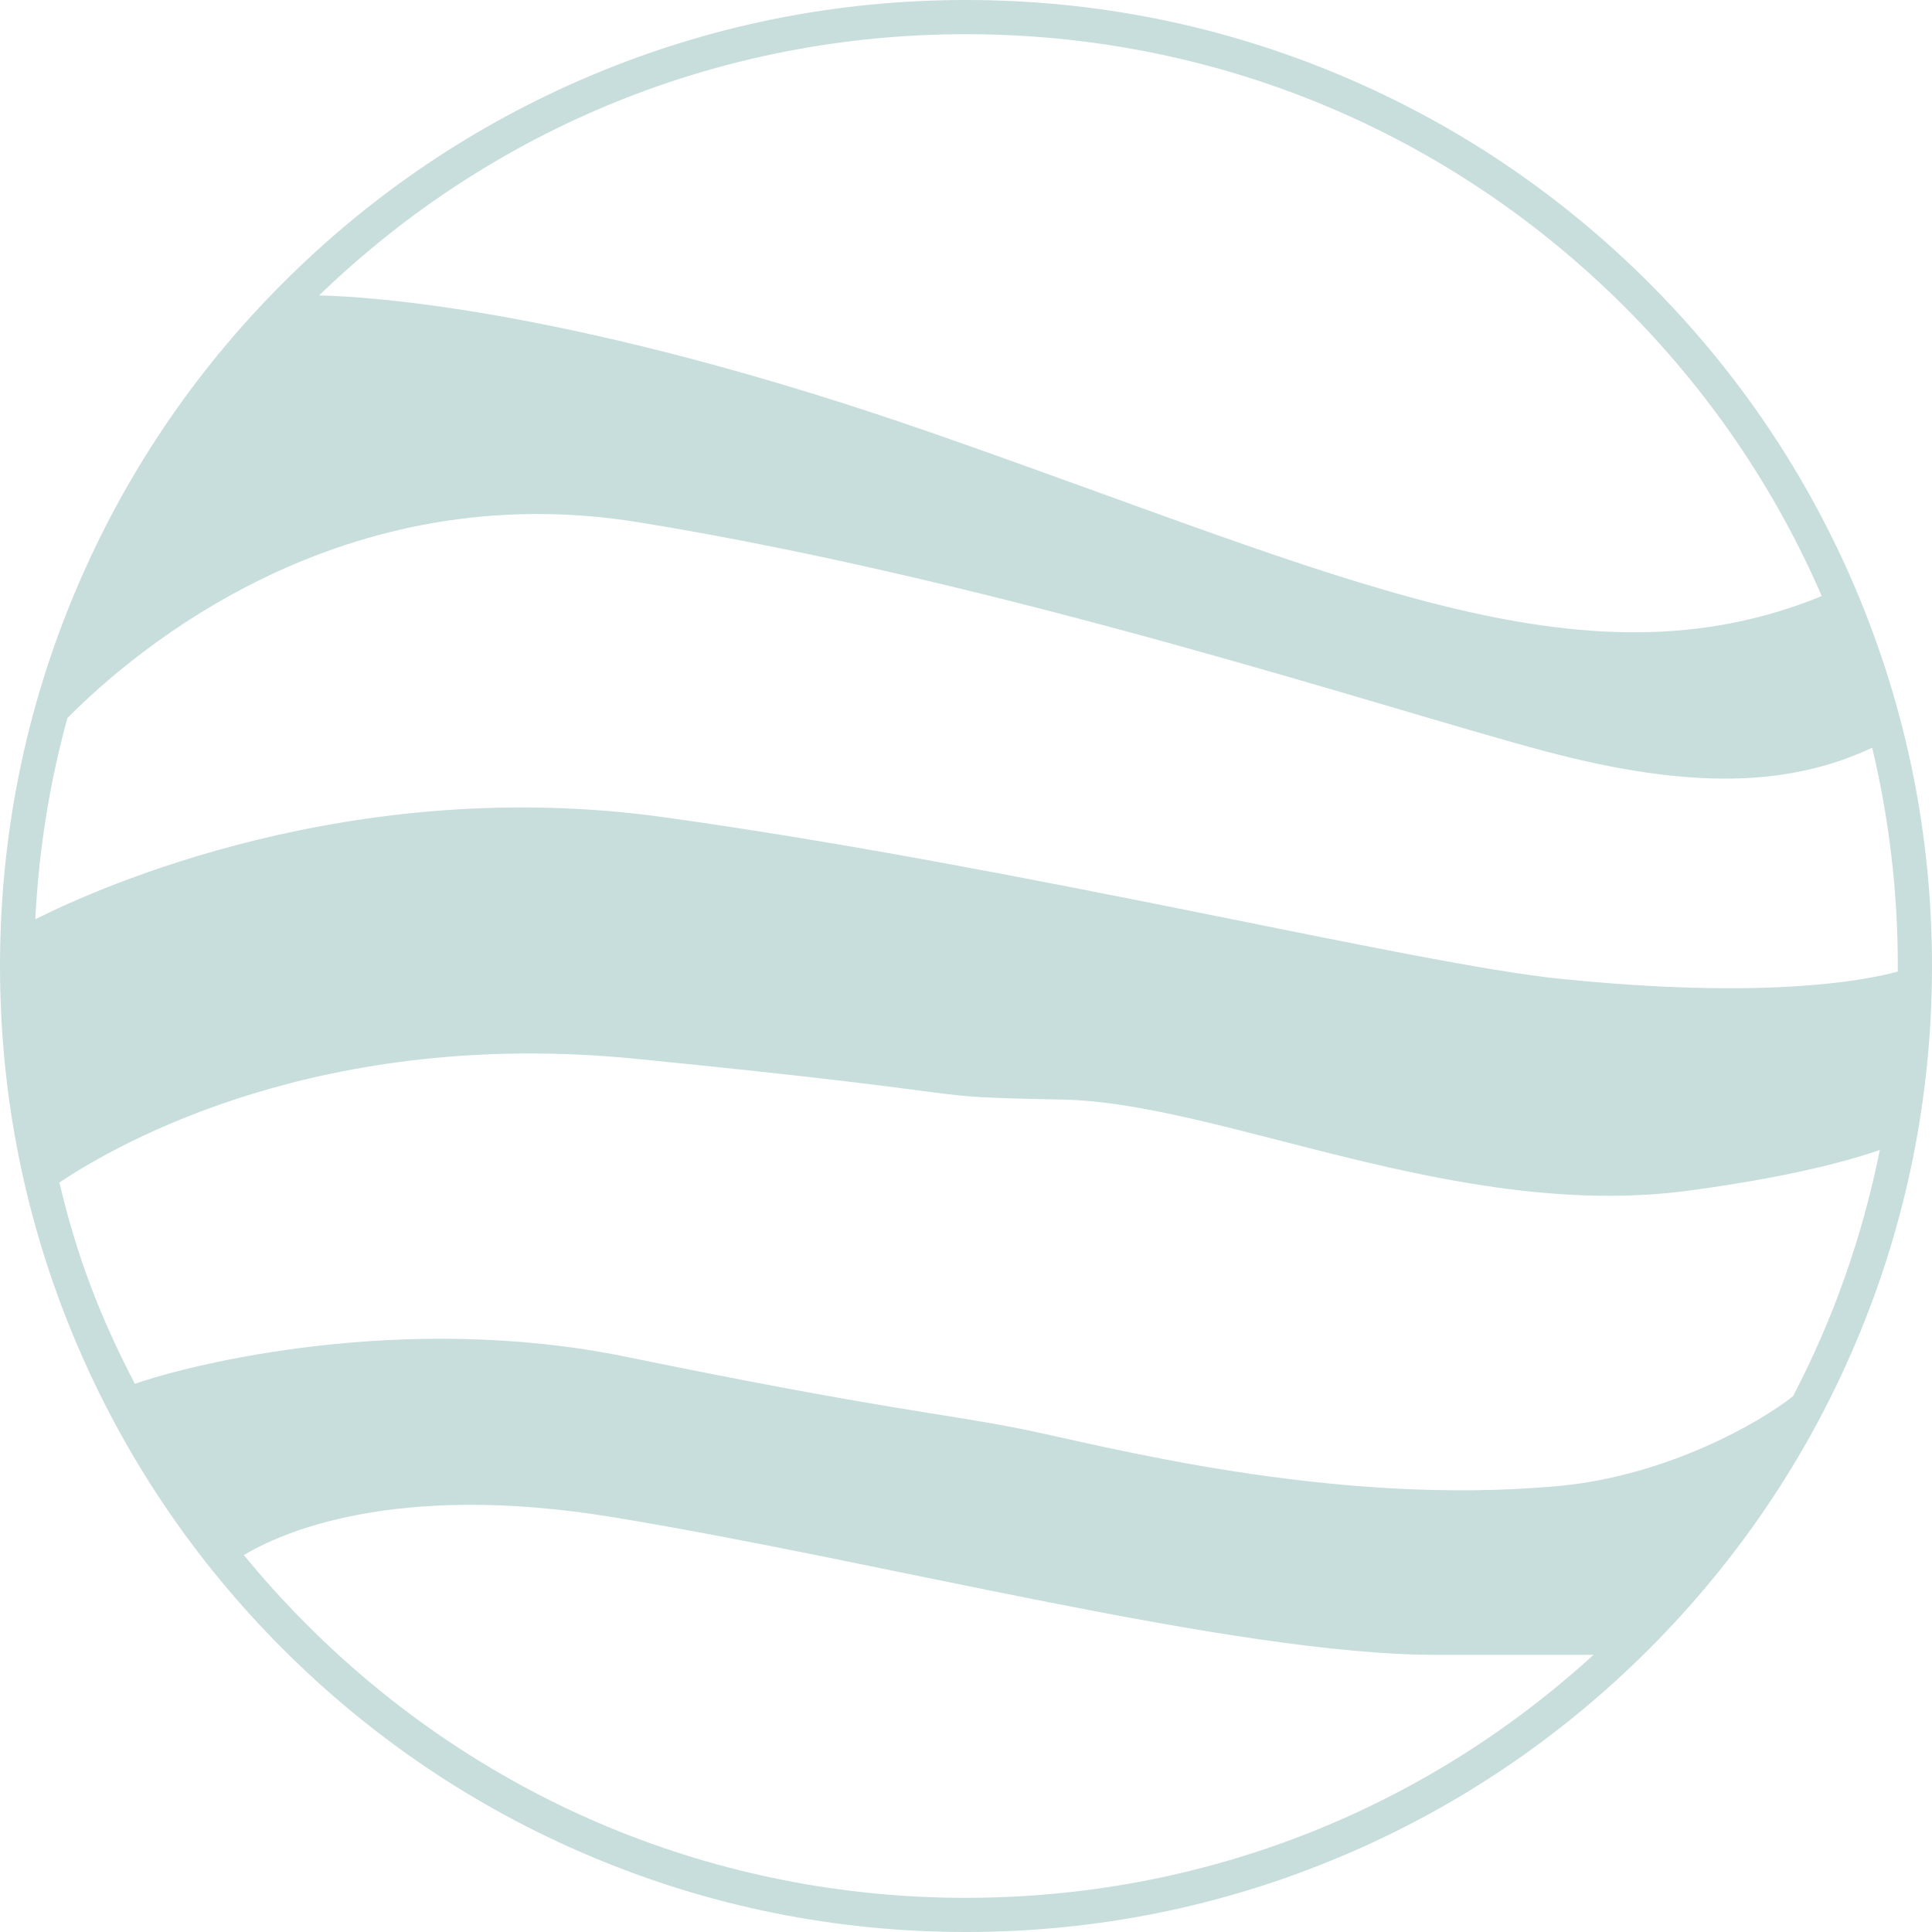 <svg xmlns="http://www.w3.org/2000/svg" width="109" height="109" viewBox="0 0 109 109" fill="none"><path d="M104.718 33.286C101.973 26.796 98.043 20.969 93.038 15.963C88.033 10.958 82.204 7.028 75.715 4.284C68.995 1.442 61.857 0 54.5 0C47.143 0 40.005 1.442 33.286 4.284C26.796 7.028 20.969 10.958 15.963 15.963C10.958 20.969 7.028 26.797 4.284 33.286C1.442 40.005 0 47.143 0 54.5C0 61.857 1.442 68.995 4.284 75.714C7.028 82.204 10.958 88.031 15.963 93.037C20.969 98.042 26.797 101.972 33.286 104.716C40.005 107.558 47.143 109 54.5 109C61.857 109 68.995 107.558 75.714 104.716C82.204 101.972 88.033 98.042 93.037 93.037C98.04 88.031 101.972 82.203 104.716 75.714C107.558 68.995 109 61.857 109 54.5C109 47.143 107.558 40.005 104.716 33.286H104.718ZM107.068 54.815C104.999 55.374 99.381 56.375 88.057 55.226C79.751 54.383 57.8 48.937 37.446 46.105C19.815 43.651 5.507 50.094 1.993 51.863C2.183 47.986 2.794 44.186 3.8 40.515C7.66 36.618 19.304 26.75 36.029 29.466C56.738 32.829 78.509 40.086 87.181 42.387C95.451 44.582 100.985 44.359 105.625 42.185C106.577 46.172 107.071 50.297 107.071 54.5C107.071 54.605 107.068 54.709 107.067 54.815H107.068ZM54.5 1.929C68.542 1.929 81.744 7.397 91.674 17.328C96.442 22.095 100.179 27.62 102.778 33.63C89.192 39.178 75.784 32.52 52.768 24.487C32.456 17.398 20.695 16.722 18.003 16.667C27.852 7.155 40.773 1.929 54.5 1.929ZM54.5 107.073C40.458 107.073 27.256 101.604 17.326 91.674C16.063 90.412 14.874 89.097 13.758 87.733C15.799 86.507 22.201 83.583 34.437 85.575C49.659 88.052 69.659 93.362 80.987 93.362H89.903C80.201 102.22 67.723 107.071 54.5 107.071V107.073ZM101.159 78.771C99.264 80.284 93.997 83.272 87.963 83.834C75.07 85.036 62.048 81.505 57.623 80.619C53.197 79.733 50.012 79.557 35.321 76.547C22.75 73.973 10.75 76.967 7.61 78.073C5.633 74.273 4.34 70.897 3.35 66.715C6.822 64.396 18.216 57.984 35.853 59.734C57.27 61.859 50.898 61.859 59.925 62.035C68.953 62.211 82.227 68.938 95.324 67.167C100.485 66.469 103.859 65.636 106.054 64.88C105.085 69.737 103.437 74.405 101.16 78.771H101.159Z" fill="#C8DEDC"></path></svg>